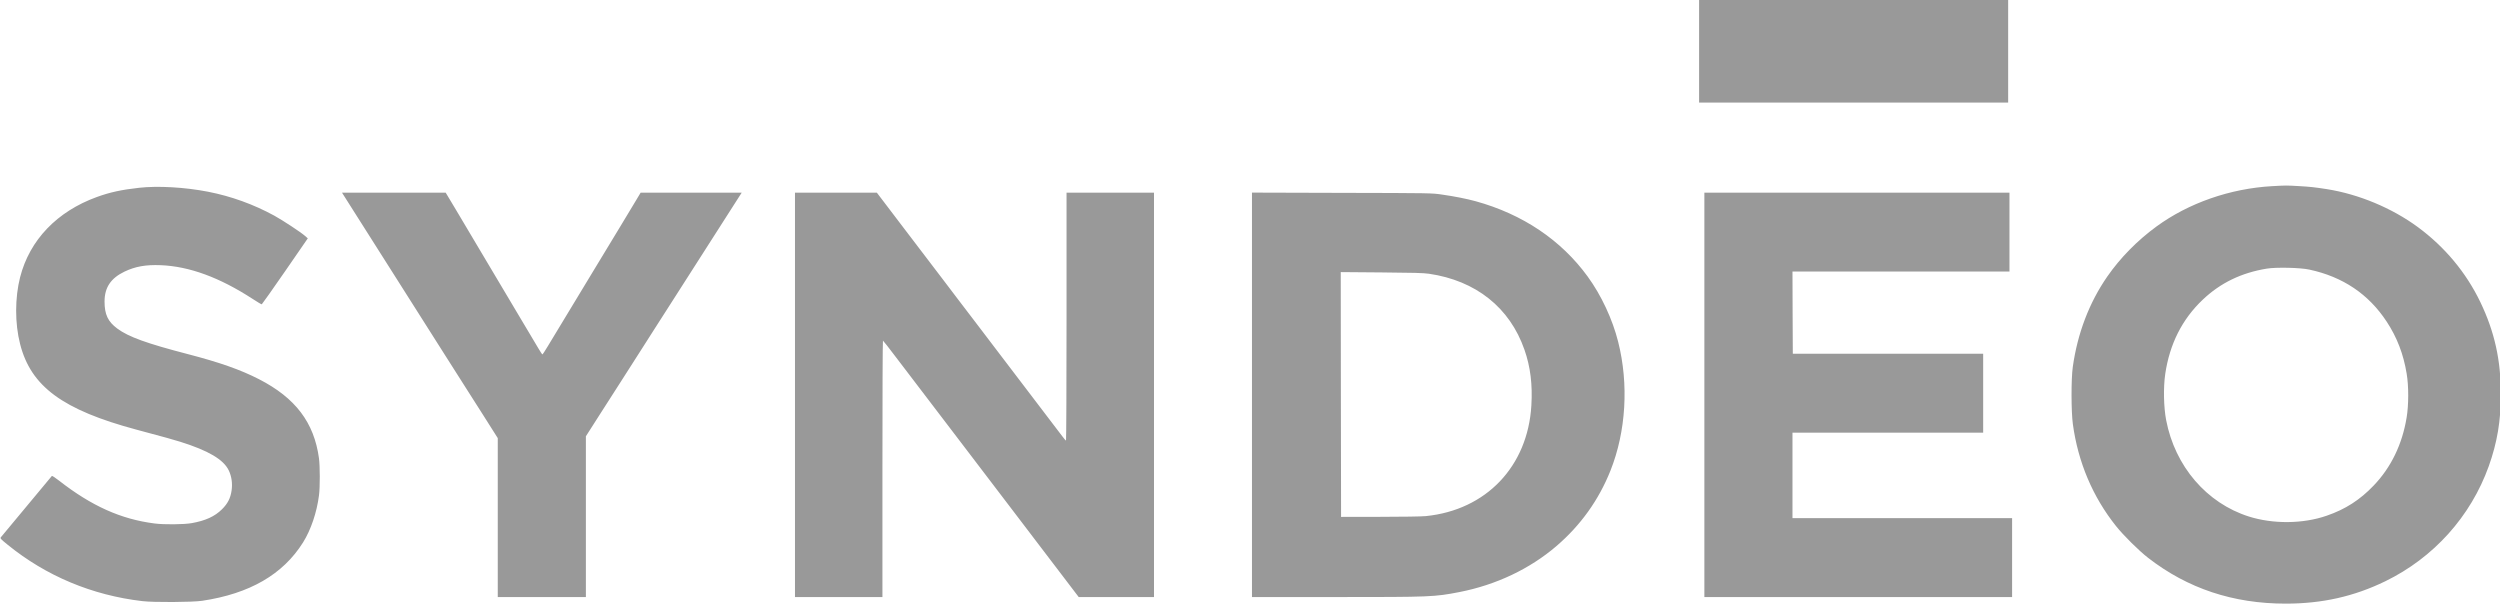 <svg version="1.0" xmlns="http://www.w3.org/2000/svg" viewBox="529 590 3802 918">
  <g fill="#999">
    <path fill="#999" d="M3113 668v78h470V590h-470v78z"/>
    <path d="M3984.5 873.1c-63.9 3.6-127 25.6-176 61.4-29 21.2-55 47.6-74.7 76-27.5 39.7-45.3 86.3-52.5 137.5-2.6 18.2-2.5 68.1.1 87 7.9 58 30.3 110.8 65.6 155 11.4 14.3 35 37.7 48.9 48.4 60.1 46.6 129.2 69.6 209.2 69.6 55.5 0 103.9-10.9 151.4-34 73.6-35.8 130-98.6 157.4-175 12.9-36.2 18.4-69.1 18.4-109.5 0-51.9-9.6-95.1-31.2-140.1-21.8-45.2-53.9-83.7-95.1-114.1-39.5-29-89.8-50-138.5-57.7-18.8-2.9-25-3.6-42.5-4.6-19.2-1.1-19.1-1.1-40.5.1zM4041 1000c51 10.9 90.3 37.4 117.7 79.2 15.7 23.9 25.5 49.3 30.4 79.3 3.1 18.6 3.1 47.5-.1 66.5-6.7 40.8-23.7 75.8-50 103.3-20.9 21.9-43.1 36.2-71.6 46-36 12.5-81.5 12.9-118.4 1.2-64.2-20.4-112.2-76.3-125.7-146.5-3.8-19.8-4.4-49.7-1.4-70.3 6.7-45.5 25.7-83.2 56.9-112.8 26.9-25.6 58.9-41.1 97.7-47.4 14.3-2.3 50.9-1.5 64.5 1.5zM740.5 875.6c-26.5 2.9-44.4 6.8-64.2 14-60.6 22-102.2 65.4-116.7 121.9-8 31.4-8.1 70.3 0 101.8 16.4 64.4 64.7 100 176.9 130.1 46 12.3 54.9 14.8 66.5 18.4 43.1 13.5 66.1 27.1 74 43.8 4.2 8.8 5.8 19.9 4.2 30.4-1.7 11.7-5.9 19.9-14.6 28.5-10.9 10.9-25.2 17.4-46.1 21.1-12.1 2.1-42.1 2.4-56.5.5-51-6.5-95.6-26.5-145-65-5.7-4.4-10.7-7.8-11.1-7.3-1.3 1.5-76.4 91.8-77.7 93.4-1.2 1.5 0 2.8 10.5 11.3 58.3 47.4 128.4 76.8 204.8 85.7 17.5 2.1 75.9 1.7 90.9-.5 72.3-10.8 123-40.1 153.5-88.8 11.9-19 20.9-45.6 24.2-71.4 1.7-12.9 1.6-44.3 0-56.5-7.4-54.5-35.9-92-91.4-120.4-27.9-14.3-59.7-25.5-108.2-38.1-62.4-16.2-90.1-26.2-107.1-38.8-14.2-10.5-19.4-21.4-19.4-41.1 0-21.3 9.5-35.5 30.3-45.5 16.5-7.9 32.4-10.7 55.2-9.8 43.6 1.8 89.4 18.6 139.9 51.4 7 4.6 13.2 8.3 13.7 8.1.5-.2 16.5-22.8 35.5-50.3l34.5-50-4.3-3.8c-6.4-5.6-33.7-23.6-46.6-30.7-31.5-17.2-65.5-29.5-100.7-36.4-35.6-6.9-76.1-9.2-105-6zM1055.9 893.7c3.7 6 11.5 18.2 17.3 27.3 5.7 9.1 20.7 32.7 33.3 52.5 12.5 19.8 37.7 59.4 55.8 88 18.2 28.6 37.3 58.7 42.5 67 14.7 23.1 30.2 47.5 33.7 53 1.8 2.7 13.2 20.7 25.4 39.9l22.1 34.9V1498h134v-244.5l23-36c12.7-19.8 26.1-40.7 29.8-46.5 10.8-16.8 23.2-36.2 35.8-56 6.5-10.2 14.1-22.1 16.9-26.5 2.9-4.4 15.7-24.4 28.5-44.5 54.7-85.7 86.8-135.8 98.7-154.3l4.3-6.7h-153.7l-7 11.7c-3.9 6.5-14.8 24.6-24.3 40.3-9.5 15.7-18.5 30.5-20 33s-10.5 17.3-20 33-20.5 33.9-24.5 40.5c-4 6.6-14.3 23.7-23 38s-18.9 31.3-22.8 37.7c-3.9 6.5-7.4 11.8-7.8 11.8-.4 0-3.4-4.4-6.5-9.8-3.2-5.3-9.1-15.3-13.2-22.2-4.1-6.9-10.9-18.4-15.2-25.5-6.9-11.8-35.3-59.4-67.5-113.5-6.7-11.3-19.5-32.8-28.4-47.8l-16.3-27.2h-157.7l6.8 10.7zM1738 1190.5V1498h133v-195c0-107.3.3-195 .8-195 .4 0 9.3 11.4 19.8 25.3 10.6 13.8 54 70.9 96.6 126.7 42.5 55.8 83.2 109.1 90.3 118.5 7.1 9.3 18.6 24.4 25.5 33.5 14.2 18.5 28.4 37.2 50.5 66.3l15 19.7H2284V883h-133v188.5c0 103.7-.4 188.5-.8 188.5-.5 0-3.1-3-5.9-6.8-2.8-3.7-9.5-12.6-15-19.7-5.4-7.2-25.8-33.9-45.3-59.5-19.5-25.6-38.1-50.1-41.5-54.5-3.4-4.4-11.1-14.5-17.1-22.5-6.1-8-15-19.7-19.8-26-4.9-6.3-13.3-17.4-18.7-24.5-5.4-7.2-16.1-21.1-23.6-31.1-7.6-9.9-33.4-43.8-57.3-75.2l-43.5-57.2H1738v307.5zM2433 1190.5V1498h127.3c145 0 150.2-.2 188.2-7.6 55.8-10.9 107-35.2 147.5-69.9 36.9-31.7 64.4-70.1 82.2-114.8 23.7-59.5 28-131.4 11.7-195.9-8.6-34.3-25.7-70.9-46.4-99.3-40.4-55.5-98.9-94.8-170.4-114.5-13.6-3.7-31.5-7.3-51.1-10.1-15.4-2.3-16.6-2.3-152.2-2.6l-136.8-.4v307.6zm269.1-184.2c71.4 10.4 123 51.5 145.3 115.6 9.1 26 12.4 53.1 10.5 84.8-5.5 92.7-68.8 159-160.6 168.2-5.7.6-36.4 1.1-69.5 1.1l-59.3.1-.3-186.2-.2-186.1 61.7.5c48.7.4 64.1.8 72.4 2zM3121 1190.5V1498h468v-120h-334v-130h290v-120h-289.5l-.3-62.5-.2-62.5h330V883h-464v307.5z"/>
  </g>
</svg>